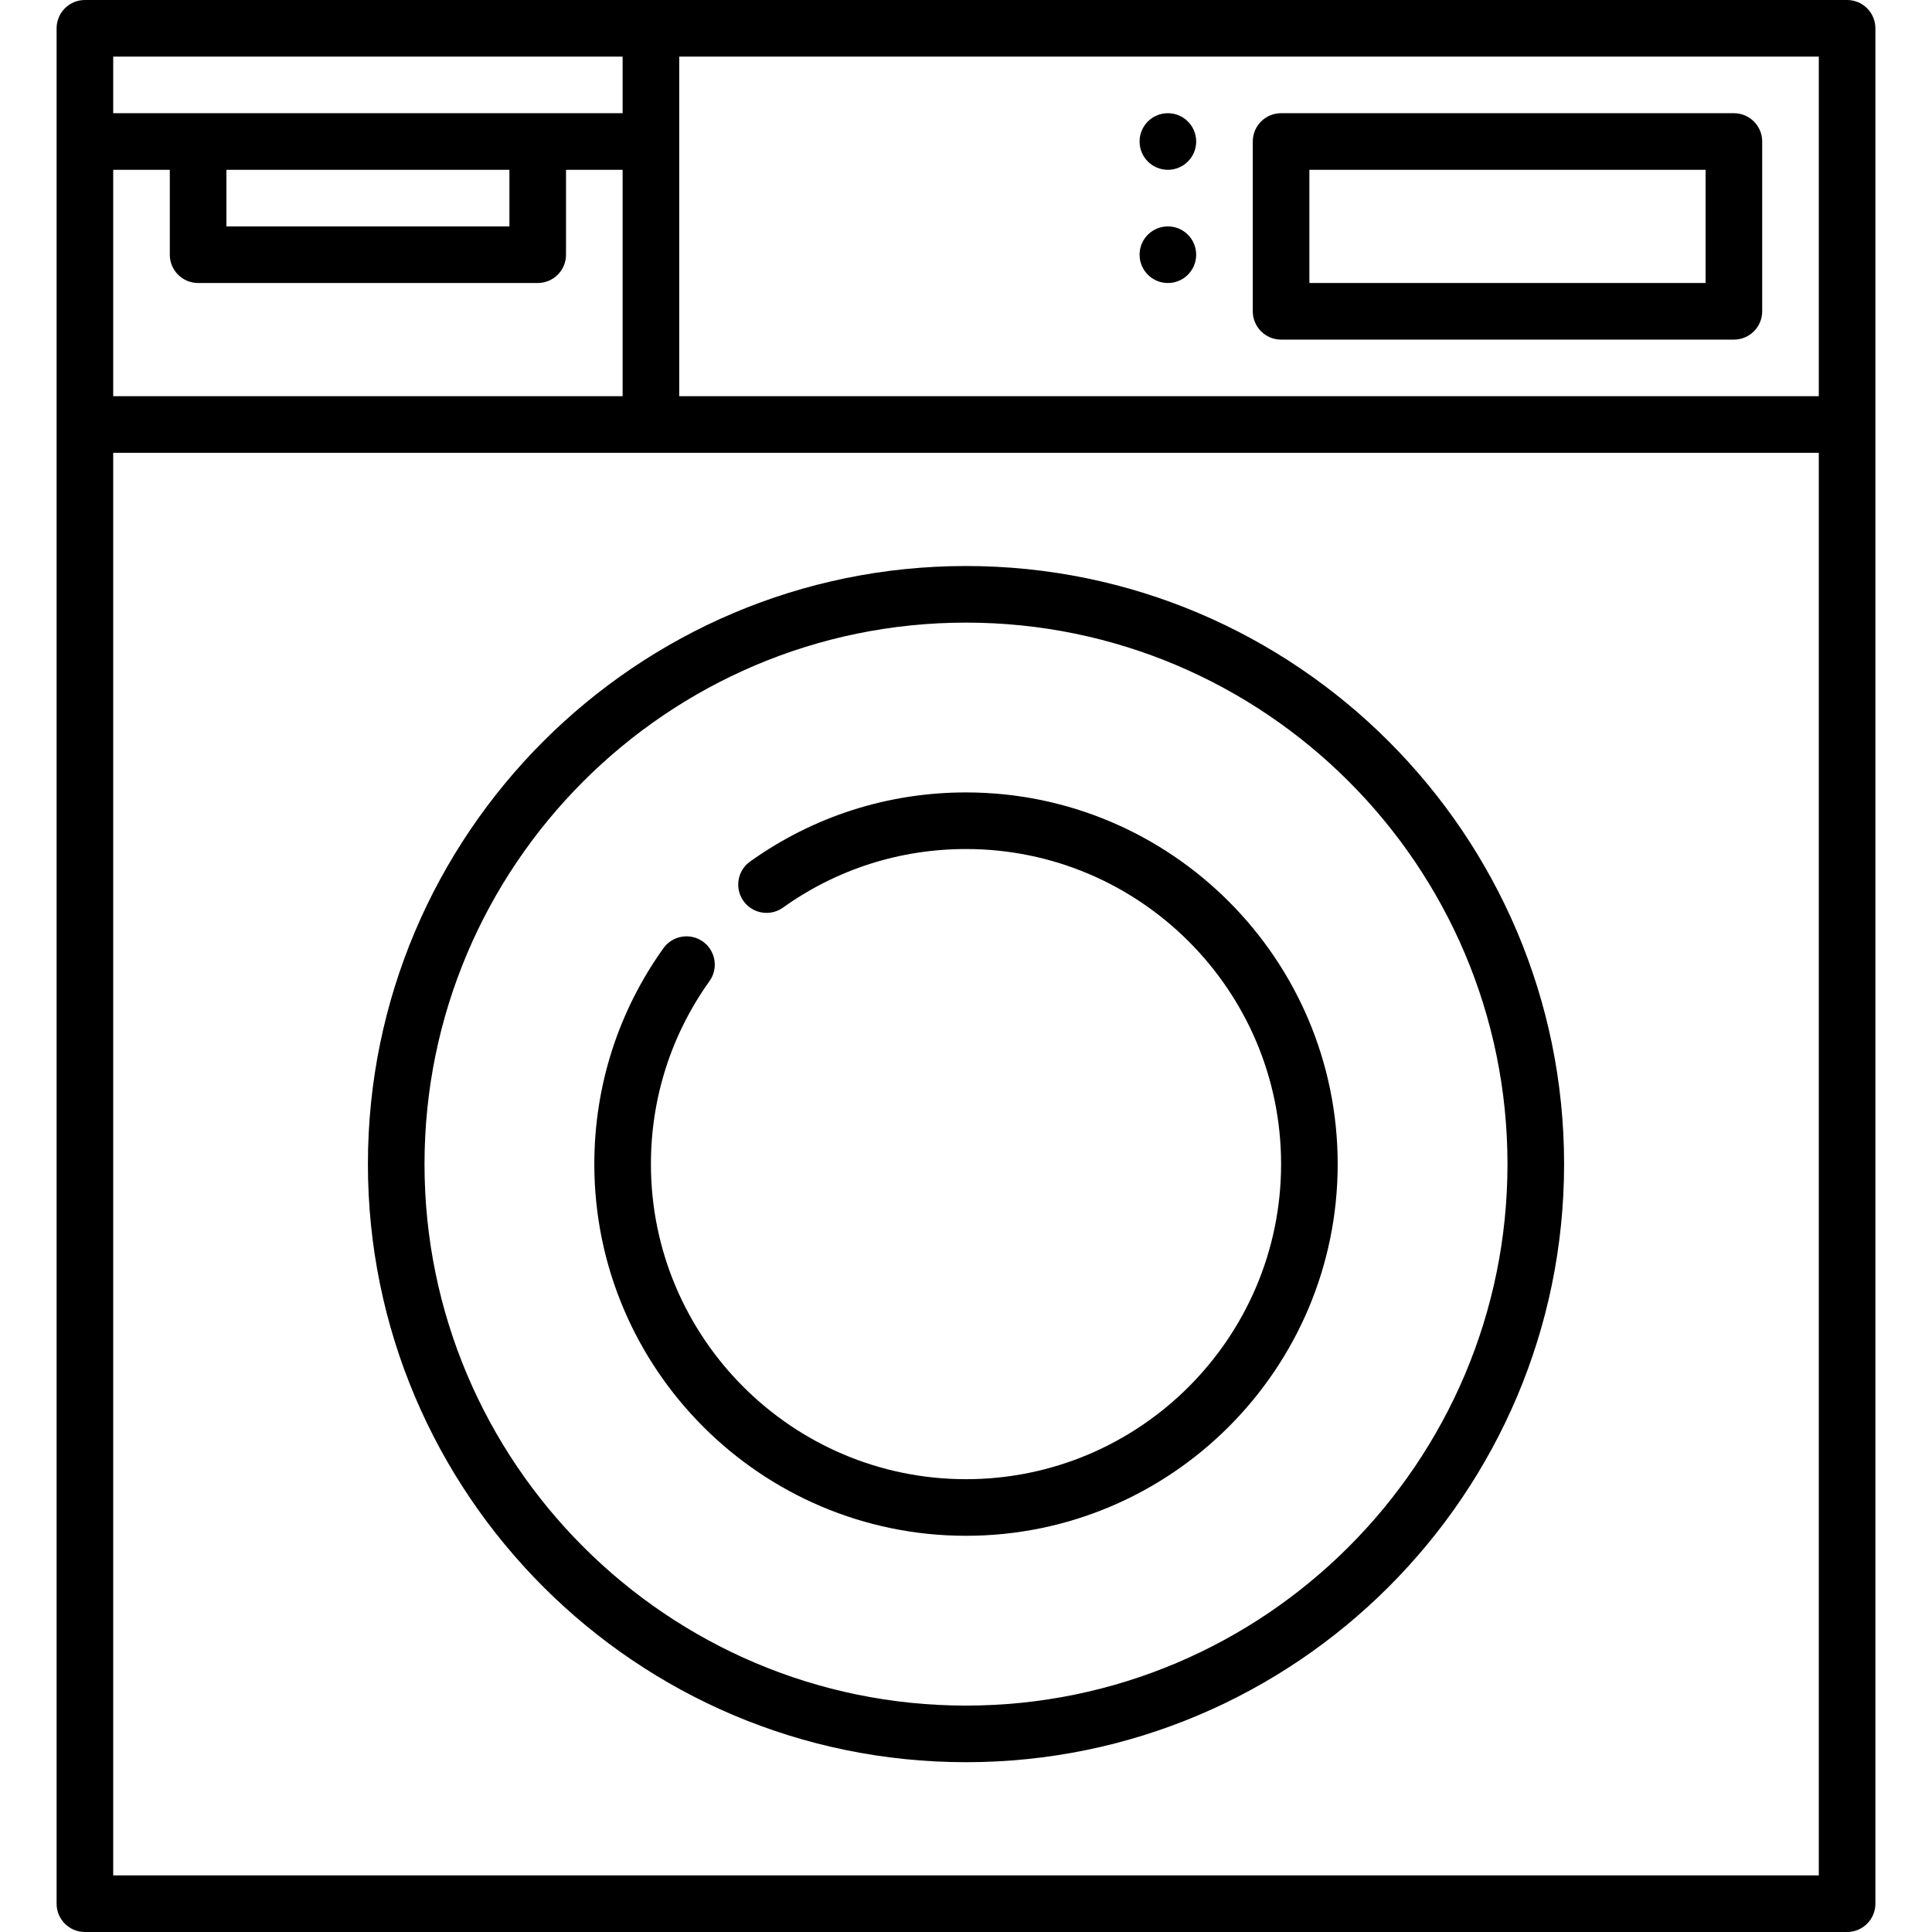 <!-- icon666.com - MILLIONS OF FREE VECTOR ICONS --><svg id="Capa_1" enable-background="new 0 0 512 512" viewBox="0 0 512 512" xmlns="http://www.w3.org/2000/svg"><g><circle cx="309.5" cy="37.5" r="7.5"></circle><circle cx="309.5" cy="67.5" r="7.5"></circle><path d="m339.5 90h120c4.143 0 7.5-3.358 7.5-7.5v-45c0-4.142-3.357-7.5-7.5-7.5h-120c-4.143 0-7.5 3.358-7.5 7.5v45c0 4.142 3.357 7.5 7.5 7.5zm7.5-45h105v30h-105z"></path><path d="m489.5 0h-467c-4.143 0-7.5 3.358-7.5 7.5v497c0 4.142 3.357 7.5 7.5 7.5h467c4.143 0 7.5-3.358 7.5-7.5v-497c0-4.142-3.357-7.5-7.5-7.5zm-7.5 105h-302v-90h302zm-452 0v-60h15v22.5c0 4.142 3.357 7.5 7.5 7.5h90c4.143 0 7.5-3.358 7.5-7.5v-22.5h15v60zm30-60h75v15h-75zm105-30v15h-135v-15zm-135 482v-377h452v377z"></path><path d="m256 210c-20.672 0-40.46 6.336-57.226 18.323-3.369 2.409-4.147 7.094-1.738 10.463 2.407 3.368 7.09 4.149 10.463 1.739 14.205-10.156 30.977-15.525 48.501-15.525 46.042 0 83.5 37.458 83.5 83.5s-37.458 83.5-83.5 83.5-83.5-37.458-83.5-83.5c0-17.524 5.368-34.295 15.525-48.501 2.408-3.37 1.63-8.054-1.739-10.463-3.37-2.408-8.053-1.63-10.464 1.739-11.986 16.766-18.322 36.554-18.322 57.225 0 54.313 44.187 98.5 98.5 98.5s98.5-44.187 98.5-98.5-44.187-98.5-98.5-98.5z"></path><path d="m256 150c-87.397 0-158.5 71.103-158.5 158.5s71.103 158.5 158.5 158.5 158.5-71.103 158.5-158.5-71.103-158.5-158.5-158.5zm0 302c-79.126 0-143.5-64.374-143.5-143.5s64.374-143.5 143.5-143.5 143.5 64.374 143.5 143.5-64.374 143.5-143.5 143.5z"></path></g></svg>